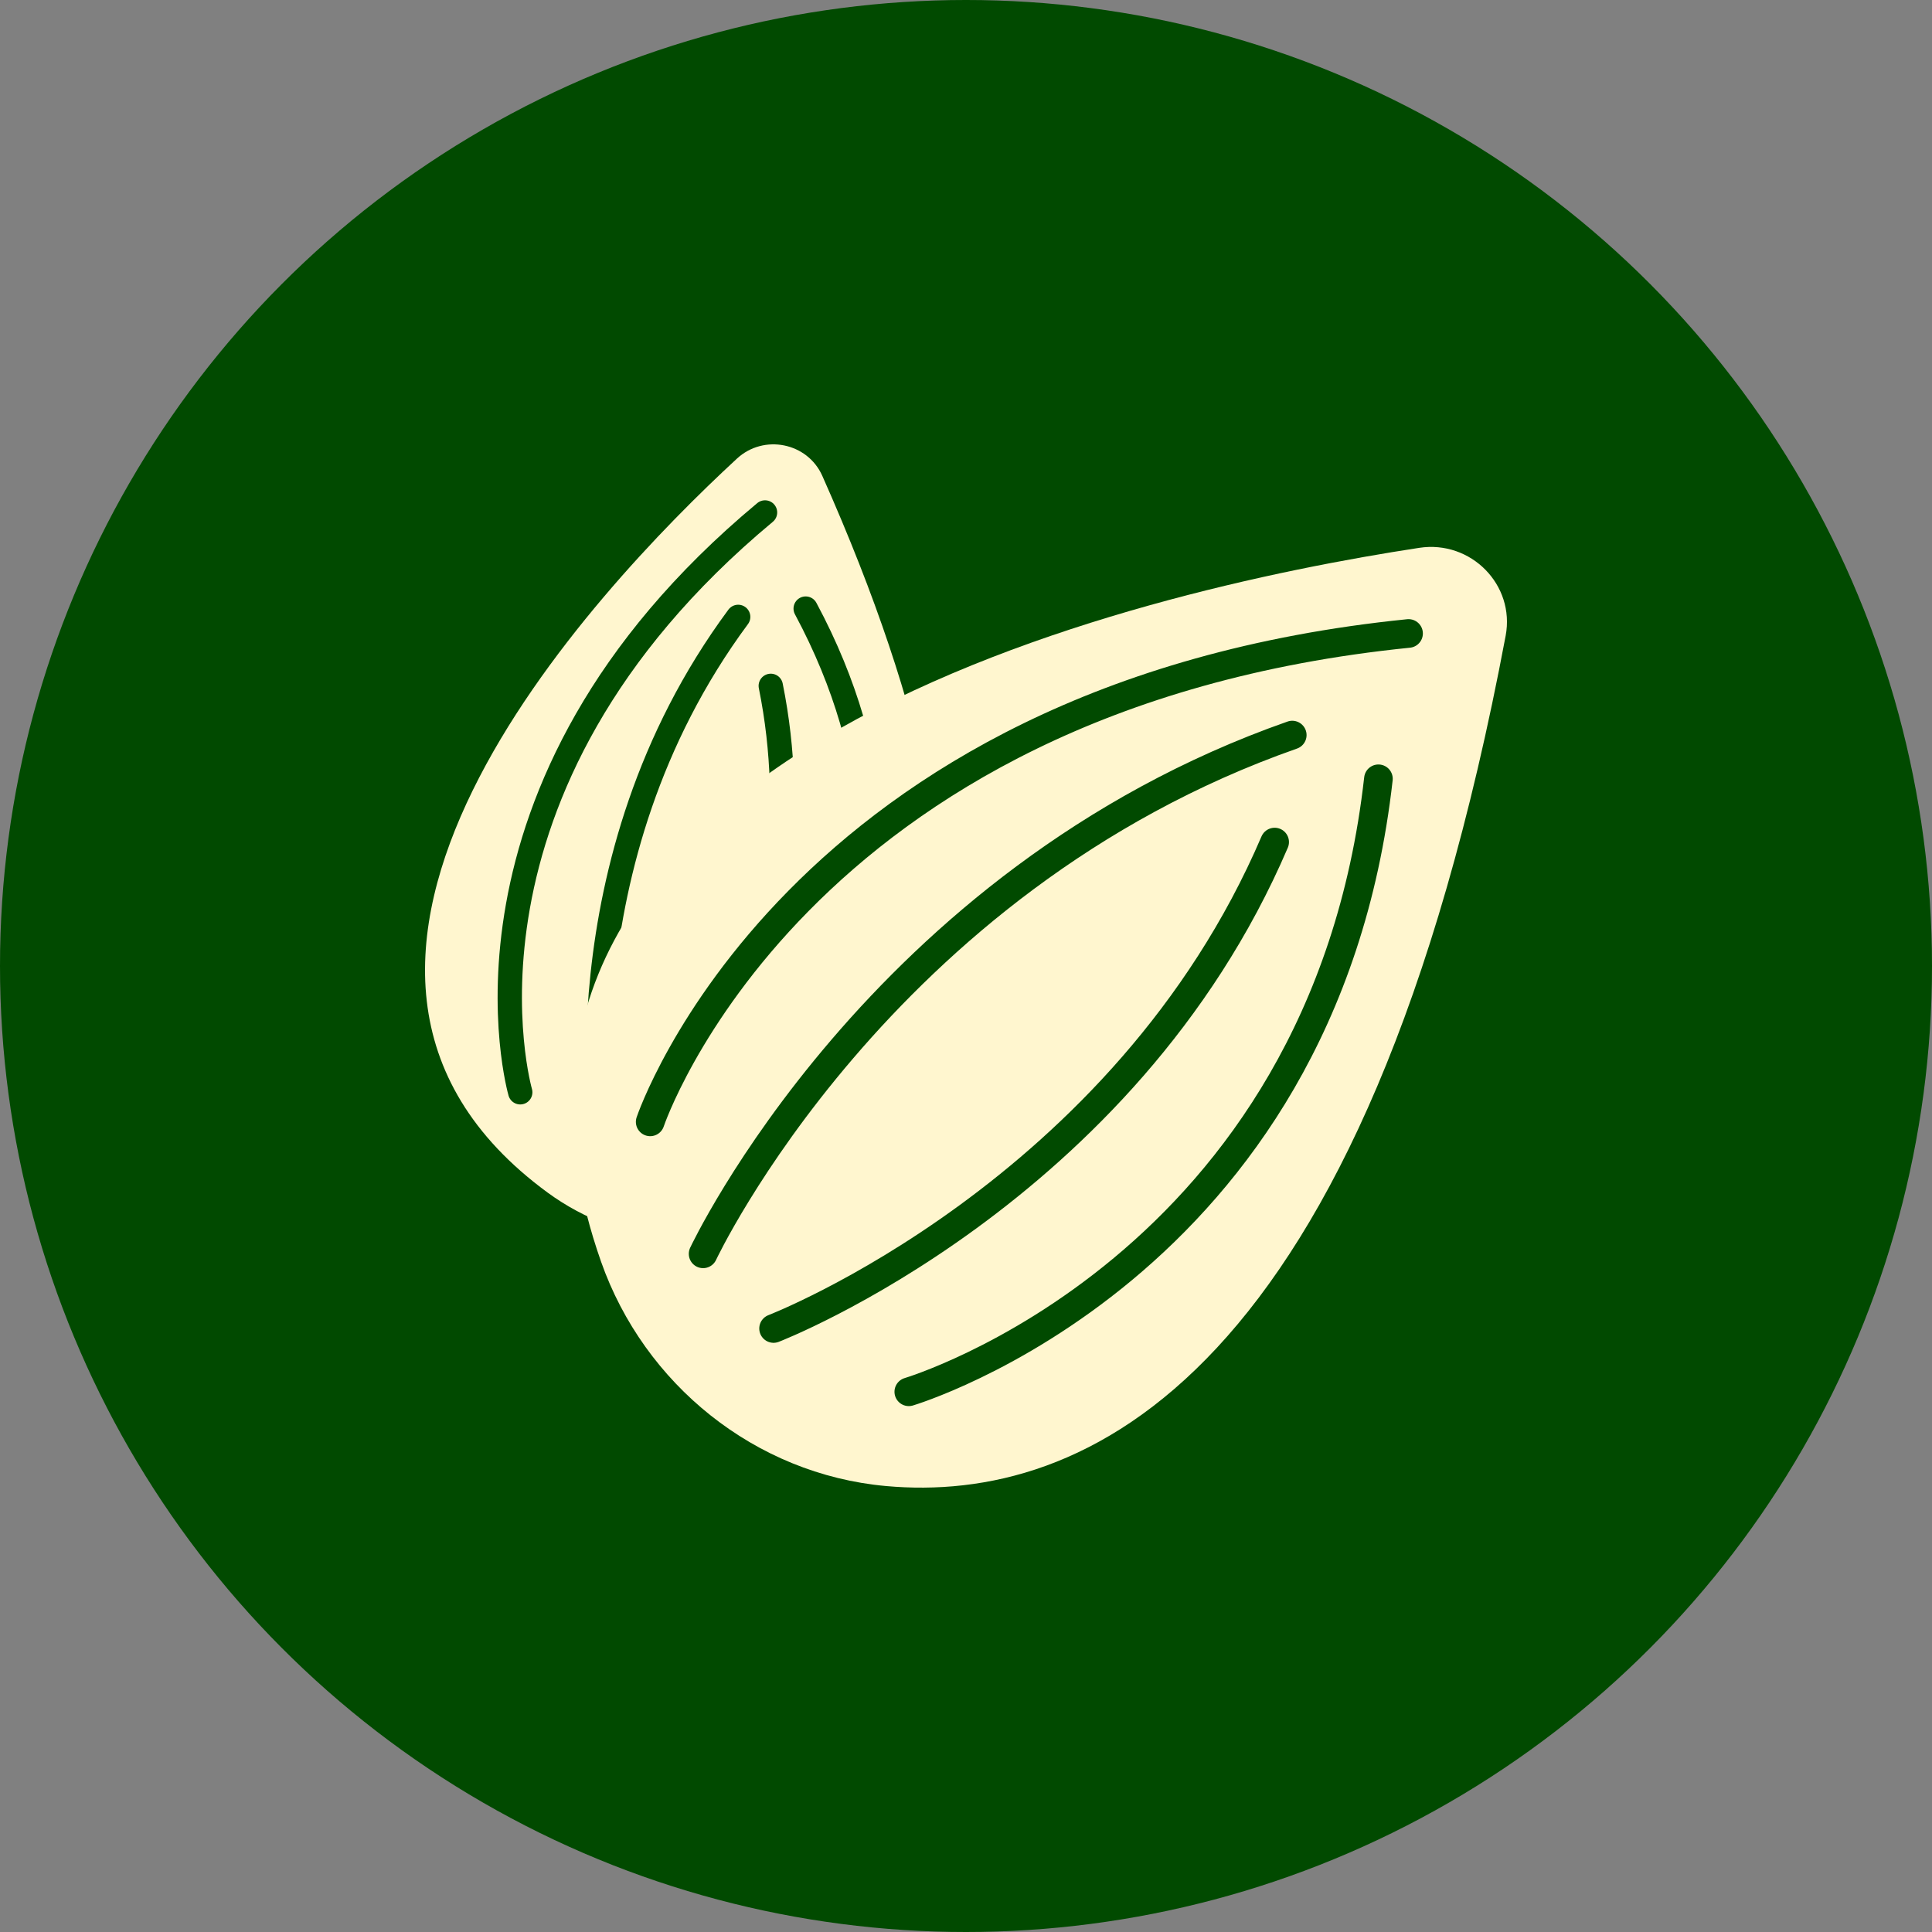 <?xml version="1.0" encoding="UTF-8"?> <svg xmlns="http://www.w3.org/2000/svg" xmlns:xlink="http://www.w3.org/1999/xlink" width="200px" height="200px" viewBox="0 0 200 200" version="1.1"><rect x="0" y="0" width="200" height="200" fill="#808080" stroke="none"/><title>Group 10</title><defs><circle id="path-1" cx="100" cy="100" r="100"></circle></defs><g id="Page-1" stroke="none" stroke-width="1" fill="none" fill-rule="evenodd"><g id="Meshek-Zaidman" transform="translate(-603, -882)"><g id="Group-10" transform="translate(603, 882)"><g id="Group-28"><mask id="mask-2" fill="white"><use xlink:href="#path-1"></use></mask><use id="Oval-Copy-2" fill="#014A00" xlink:href="#path-1"></use></g><g id="almonds" transform="translate(44, 46)"><path d="M32.291,1.473 C17.42,15.203 -19.268,54.035 12.694,77.459 C20.366,83.082 30.744,83.999 39.097,79.419 C51.657,72.533 63.632,53.851 41.124,3.258 C39.593,-0.184 35.071,-1.094 32.291,1.473" id="Fill-1" fill="#FFF6CF"></path><path d="M9.856,67.073 C9.856,67.073 0.771,35.697 35.196,7.05 M36.571,72.829 C36.571,72.829 56.384,48.664 39.403,17 M18.501,72.862 C18.501,72.862 13.553,43.337 32.416,17.86 M25.828,74.496 C25.828,74.496 41.295,52.189 35.789,24.999" id="Stroke-2" stroke="#014A00" stroke-width="2.518" stroke-linecap="round" stroke-linejoin="round"></path><path d="M102.917,10.712 C74.279,15.086 -0.392,31.713 18.221,84.606 C22.69,97.302 34.16,106.605 47.704,107.833 C68.069,109.68 97.316,97.184 111.865,19.811 C112.855,14.546 108.27,9.893 102.917,10.712" id="Fill-3" fill="#FFF6CF"></path><path d="M23.307,70.136 C23.307,70.136 38.064,26.011 101.813,19.576 M50.078,98.077 C50.078,98.077 92.993,85.339 98.694,34.62 M28.785,83.797 C28.785,83.797 46.91,45.131 89.774,30.094 M36.08,91.526 C36.08,91.526 72.377,77.53 87.952,41.17" id="Stroke-4" stroke="#014A00" stroke-width="2.963" stroke-linecap="round" stroke-linejoin="round"></path></g></g></g></g></svg> 
